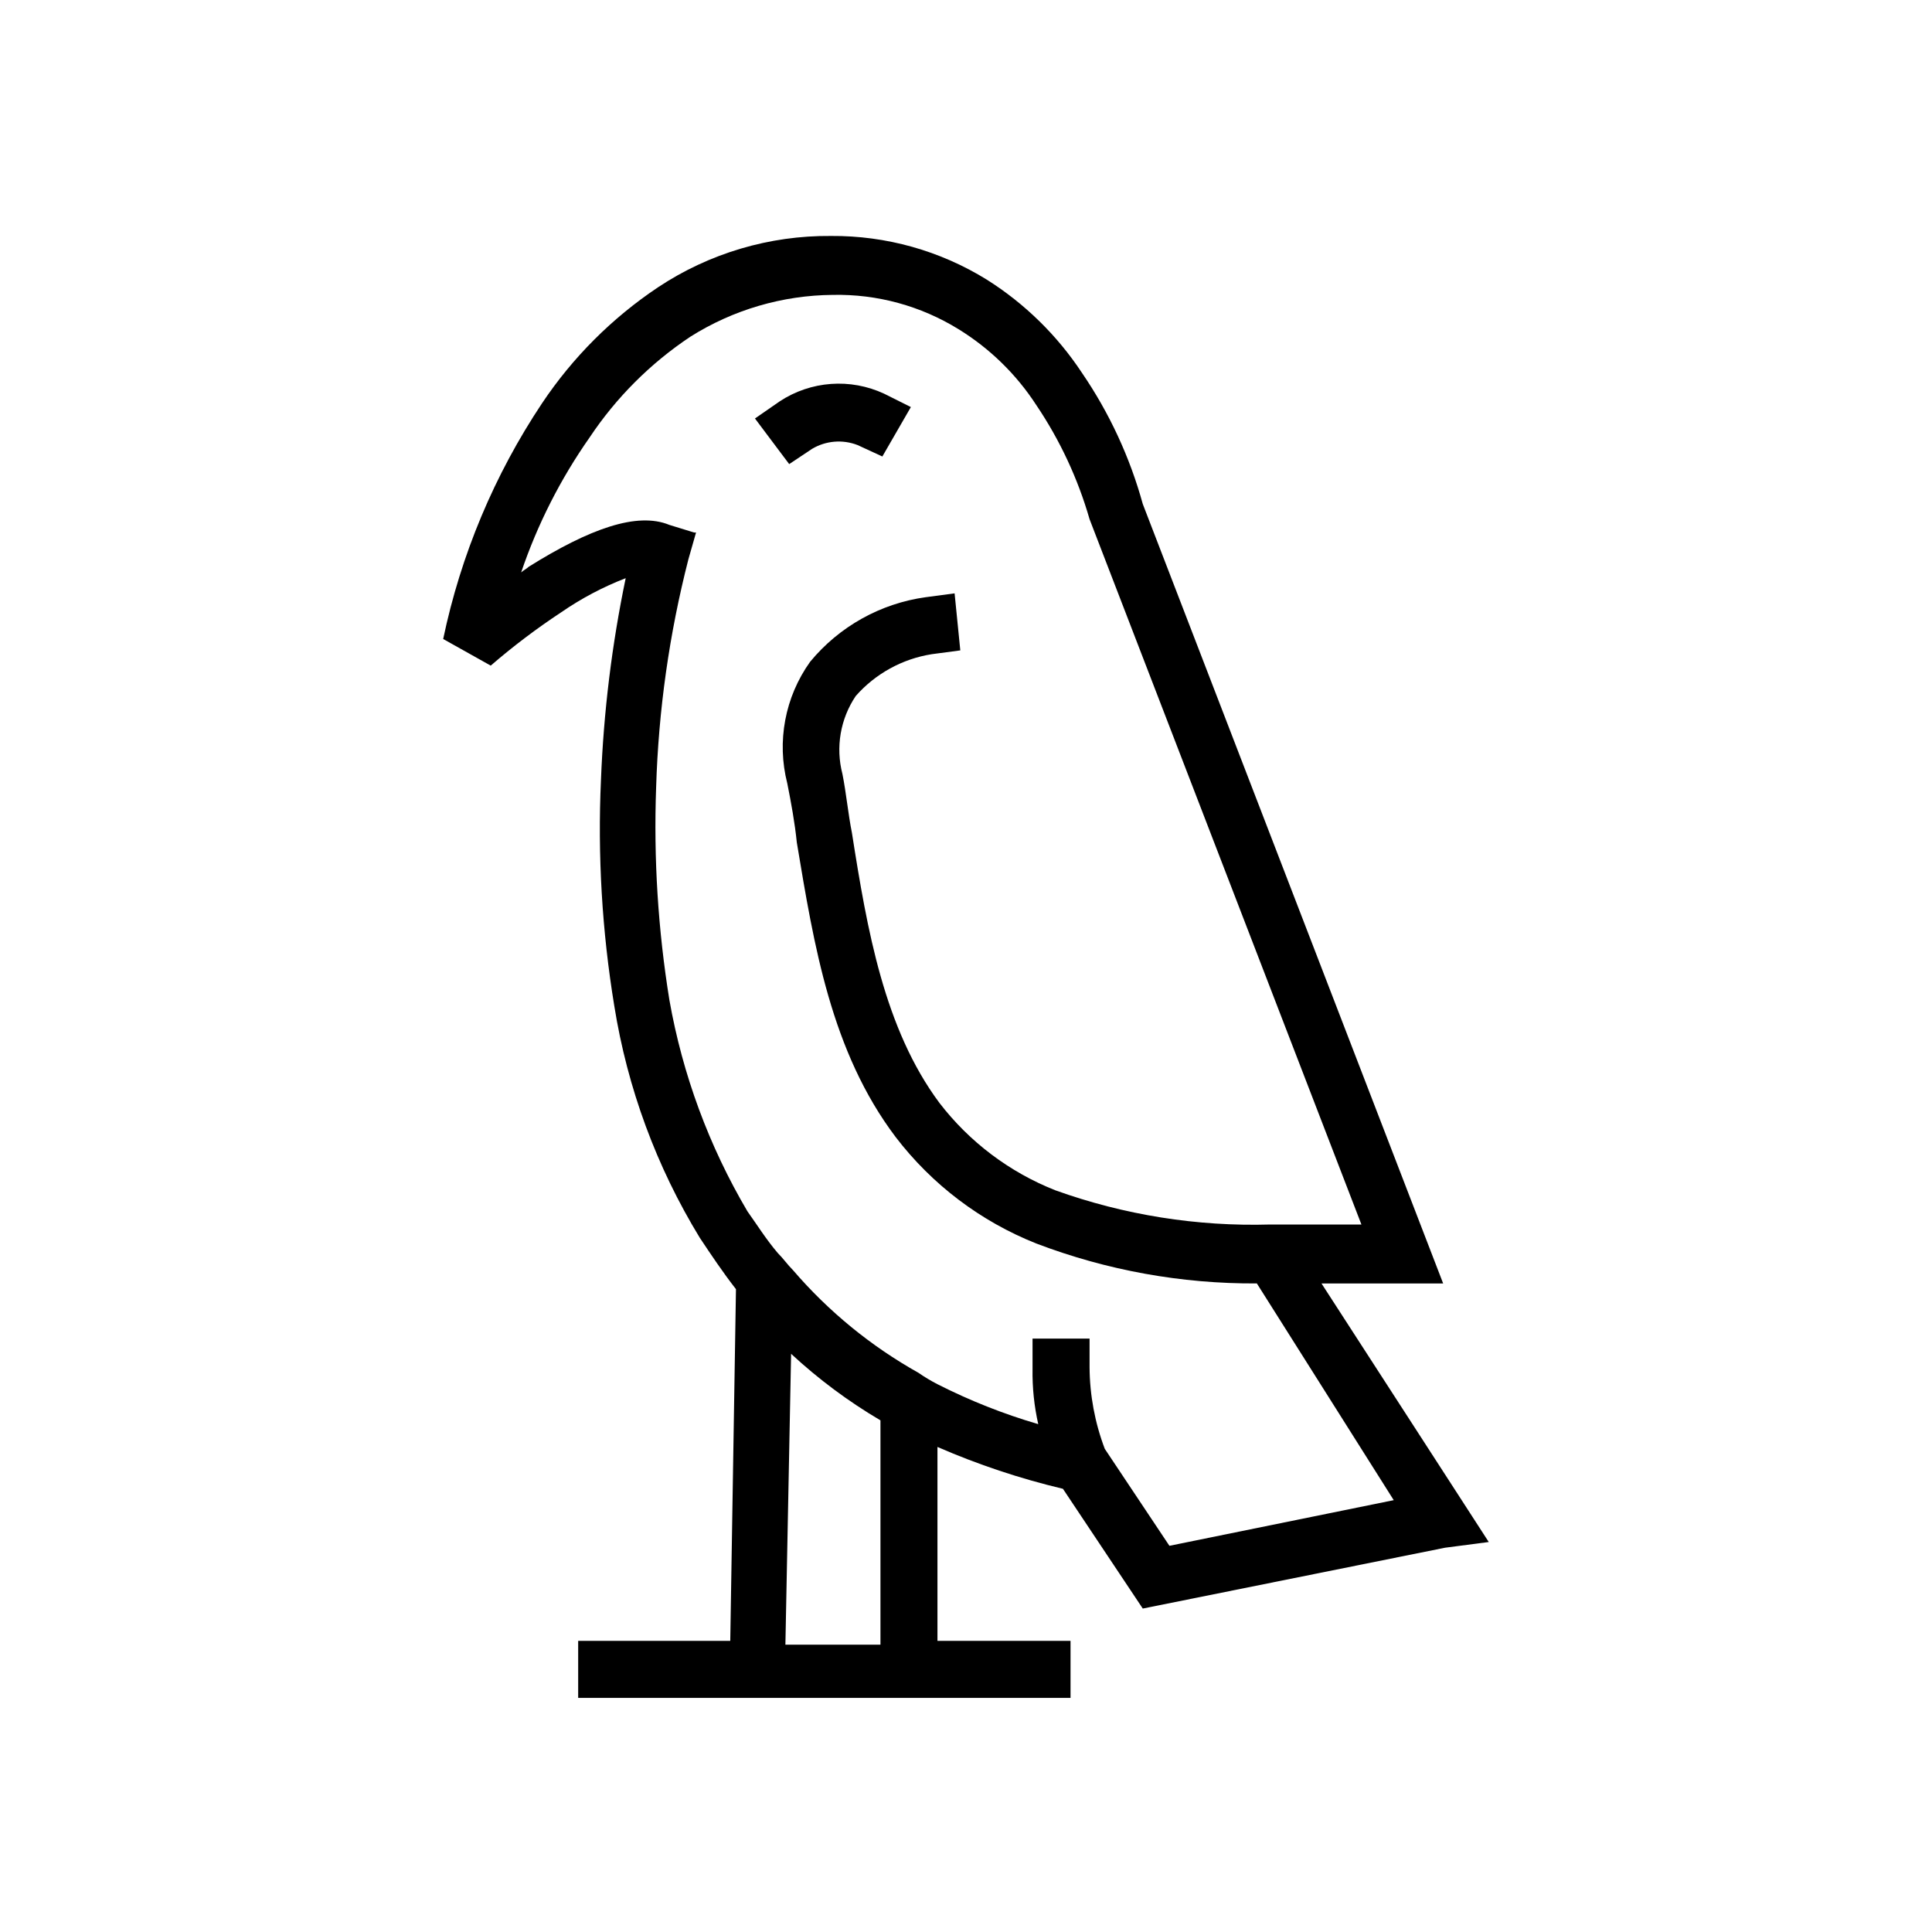 <?xml version="1.0" encoding="UTF-8"?>
<!-- Uploaded to: SVG Repo, www.svgrepo.com, Generator: SVG Repo Mixer Tools -->
<svg fill="#000000" width="800px" height="800px" version="1.1" viewBox="144 144 512 512" xmlns="http://www.w3.org/2000/svg">
 <g>
  <path d="m359.19 262.96c3.656-2.184 8.121-2.555 12.09-1.008l6.551 3.023 7.559-13.098-7.055-3.527c-8.961-4.188-19.453-3.426-27.711 2.016l-6.551 4.535 9.07 12.09z"/>
  <path d="m494.21 484.13h32.242l-79.602-206.56v0.004c-3.414-12.402-8.859-24.148-16.121-34.766-6.551-9.922-15.137-18.336-25.191-24.684-12.402-7.684-26.723-11.699-41.312-11.59-16.297-0.148-32.266 4.59-45.844 13.602-12.164 8.129-22.605 18.57-30.734 30.734-12.637 18.965-21.527 40.168-26.199 62.473l12.598 7.055c5.902-5.102 12.129-9.812 18.641-14.109 5.336-3.684 11.082-6.727 17.129-9.066-3.66 17.586-5.852 35.449-6.551 53.402-0.91 20.055 0.273 40.145 3.527 59.953 3.477 21.77 11.18 42.652 22.672 61.465 3.023 4.535 6.047 9.07 9.574 13.602l-1.512 93.203h-40.305v15.113l130.48 0.004v-15.113h-35.266v-51.391c10.734 4.672 21.863 8.383 33.25 11.086l21.16 31.738 80.105-16.121 11.586-1.512zm-116.88 95.723h-25.191l1.512-77.082v0.004c7.238 6.707 15.176 12.621 23.68 17.633zm76.578-26.199-17.129-25.695v0.004c-2.625-6.922-3.992-14.258-4.031-21.664v-7.555h-15.113v8.062-0.004c-0.078 4.914 0.43 9.82 1.512 14.613-9.211-2.695-18.148-6.238-26.703-10.582-1.746-0.895-3.426-1.902-5.039-3.023-12.59-7.051-23.848-16.258-33.25-27.203-1.512-1.512-2.519-3.023-4.031-4.535-3.023-3.527-5.543-7.559-8.062-11.082v-0.004c-10.172-17.254-17.168-36.195-20.656-55.922-3.023-18.648-4.207-37.547-3.523-56.426 0.617-20.406 3.488-40.684 8.562-60.457l2.016-7.055h-0.504l-6.551-2.016c-8.566-3.527-21.16 1.008-37.281 11.082-0.504 0.504-1.512 1.008-2.016 1.512v0.004c4.312-12.727 10.422-24.773 18.141-35.77 7.043-10.582 16.121-19.656 26.699-26.703 11.316-7.141 24.406-10.98 37.785-11.086 11.727-0.238 23.273 2.91 33.254 9.07 8.297 5.098 15.355 11.98 20.656 20.152 6.254 9.277 11.012 19.477 14.105 30.227l72.043 186.91h-24.18c-19.379 0.566-38.688-2.512-56.934-9.066-12.152-4.805-22.773-12.812-30.73-23.176-14.609-19.648-19.145-45.848-23.176-71.543-1.008-5.039-1.512-10.578-2.519-15.617-1.84-7.07-0.555-14.594 3.527-20.656 5.223-5.93 12.348-9.848 20.152-11.082l7.559-1.008-1.512-15.113-7.559 1.008v-0.004c-12.031 1.645-23.004 7.762-30.73 17.133-6.672 9.328-8.887 21.129-6.047 32.242 1.008 5.039 2.016 10.578 2.519 15.617 4.535 27.207 9.07 55.418 26.199 78.09 9.641 12.609 22.527 22.359 37.281 28.215 18.656 7.109 38.473 10.695 58.441 10.578l36.273 57.434z"/>
 </g>
</svg>